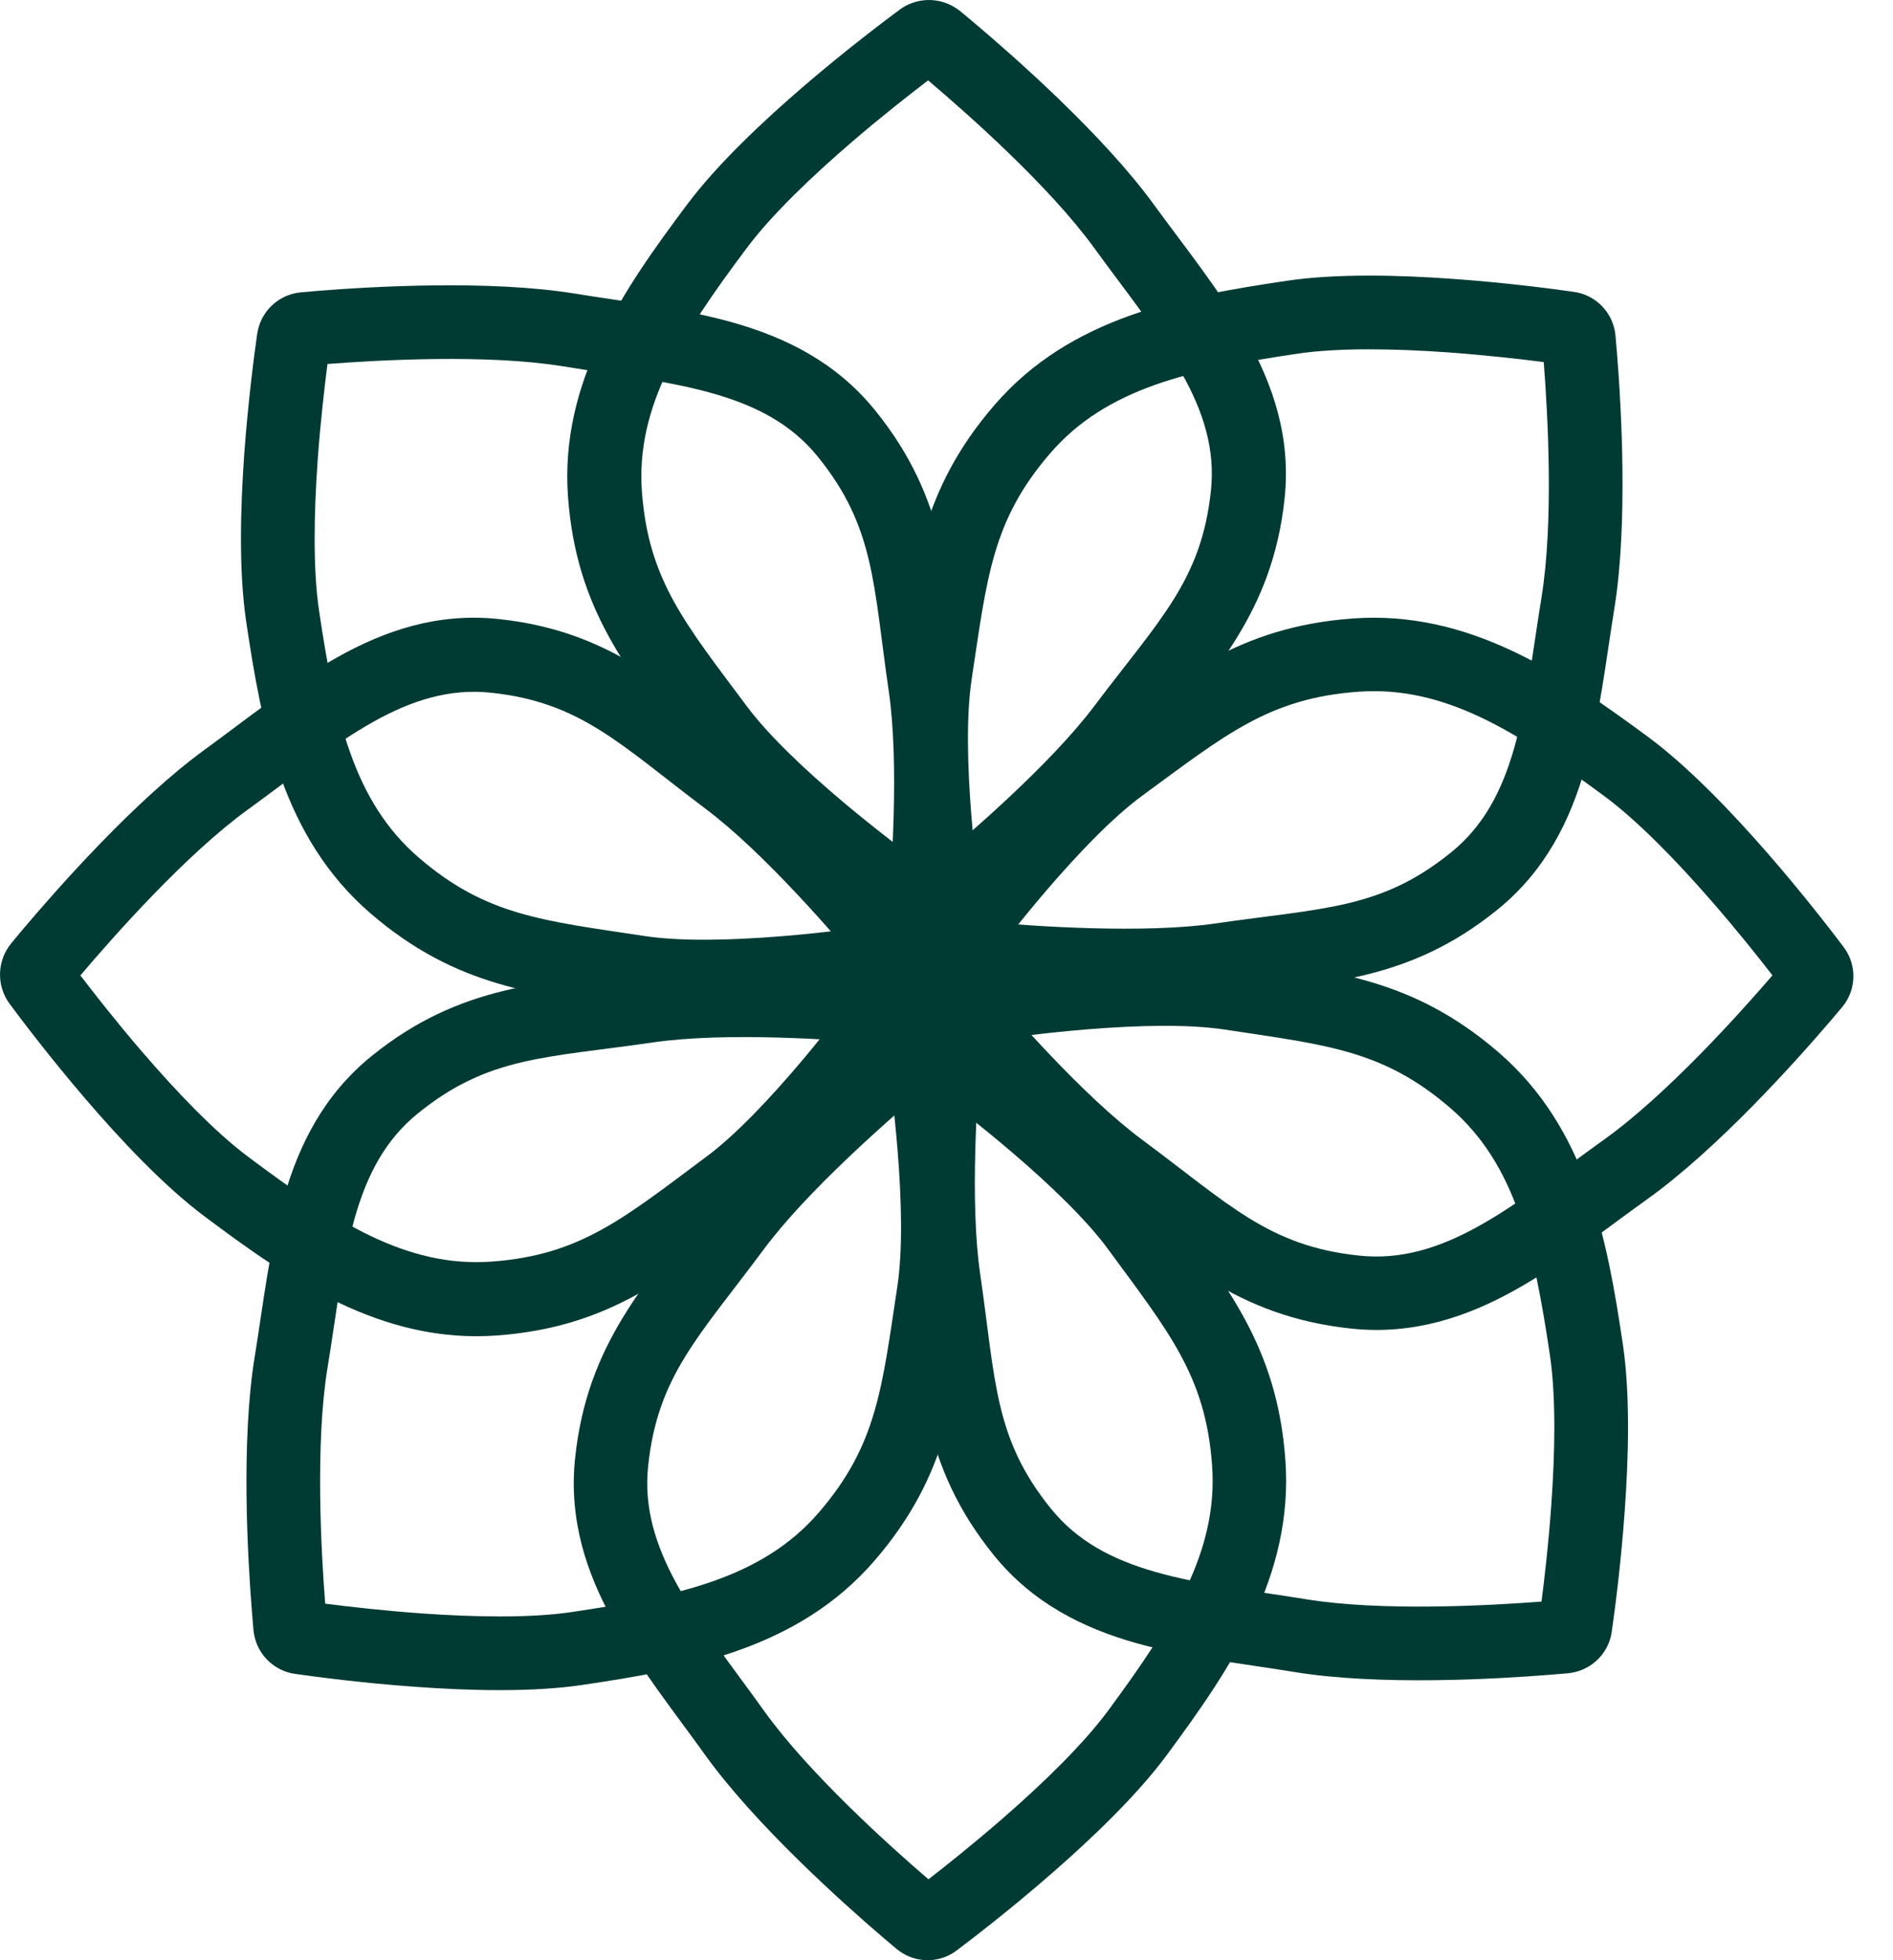 <svg width="28" height="29" viewBox="0 0 28 29" fill="none" xmlns="http://www.w3.org/2000/svg">
<path d="M13.357 0.109C13.603 -0.043 13.916 -0.035 14.154 0.129L14.204 0.166L14.41 0.338C15.002 0.838 16.316 1.993 17.069 3.029C17.519 3.647 18.055 4.311 18.435 4.989C18.827 5.688 19.097 6.468 19.001 7.374C18.821 9.075 17.937 9.937 17.064 11.096C16.282 12.133 14.831 13.354 14.306 13.783C13.987 14.044 13.534 14.055 13.201 13.815C12.901 13.597 12.341 13.18 11.761 12.692C11.19 12.21 10.566 11.632 10.165 11.093C9.288 9.916 8.527 9.029 8.402 7.357C8.275 5.643 9.227 4.277 10.166 3.022C10.614 2.424 11.295 1.785 11.898 1.267C12.508 0.744 13.071 0.318 13.306 0.144L13.357 0.109ZM13.728 1.189C13.455 1.398 13.047 1.717 12.616 2.087C12.025 2.594 11.42 3.169 11.046 3.669C10.085 4.953 9.401 6.014 9.495 7.278C9.593 8.585 10.133 9.223 11.047 10.449C11.37 10.883 11.912 11.394 12.472 11.866C12.952 12.27 13.422 12.625 13.726 12.848C14.322 12.355 15.541 11.303 16.185 10.447C17.152 9.164 17.77 8.59 17.911 7.261C17.976 6.652 17.804 6.098 17.477 5.516C17.138 4.912 16.678 4.348 16.18 3.662C15.516 2.749 14.315 1.686 13.728 1.189Z" fill="#003B33"/>
<path d="M23.341 4.329C23.622 4.394 23.836 4.62 23.887 4.903L23.895 4.965L23.918 5.232C23.98 6.004 24.083 7.748 23.877 9.013C23.754 9.769 23.659 10.617 23.445 11.366C23.224 12.138 22.86 12.882 22.149 13.458C20.814 14.54 19.58 14.53 18.143 14.739C16.857 14.926 14.969 14.773 14.296 14.709C13.886 14.669 13.559 14.359 13.496 13.954C13.44 13.589 13.342 12.899 13.281 12.145C13.221 11.4 13.193 10.552 13.294 9.887C13.514 8.434 13.608 7.268 14.708 5.994C15.836 4.686 17.476 4.385 19.027 4.155C19.768 4.044 20.7 4.069 21.492 4.126C22.293 4.183 22.991 4.277 23.28 4.318L23.341 4.329ZM22.834 5.357C22.494 5.313 21.98 5.254 21.414 5.213C20.639 5.158 19.805 5.141 19.188 5.233C17.599 5.469 16.365 5.742 15.534 6.706C14.674 7.702 14.601 8.536 14.372 10.05C14.291 10.584 14.309 11.329 14.367 12.057C14.418 12.682 14.496 13.265 14.551 13.637C15.321 13.706 16.925 13.815 17.986 13.661C19.577 13.429 20.42 13.456 21.463 12.611C21.941 12.224 22.213 11.71 22.397 11.066C22.587 10.399 22.665 9.675 22.801 8.838C22.983 7.723 22.894 6.123 22.834 5.357Z" fill="#003B33"/>
<path d="M27.305 14.062C27.457 14.306 27.45 14.615 27.285 14.851L27.247 14.901L27.074 15.105C26.571 15.693 25.408 16.995 24.365 17.741C23.743 18.187 23.074 18.718 22.392 19.095C21.689 19.484 20.903 19.752 19.991 19.656C18.278 19.477 17.411 18.601 16.244 17.736C15.2 16.961 13.971 15.522 13.539 15.002C13.277 14.686 13.265 14.236 13.508 13.907C13.726 13.61 14.146 13.054 14.637 12.48C15.122 11.913 15.704 11.295 16.247 10.897C17.432 10.028 18.325 9.273 20.008 9.15C21.734 9.024 23.109 9.967 24.372 10.898C24.974 11.343 25.617 12.017 26.138 12.615C26.666 13.22 27.094 13.778 27.27 14.011L27.305 14.062ZM26.217 14.43C26.007 14.158 25.685 13.754 25.313 13.327C24.803 12.741 24.224 12.142 23.721 11.771C22.428 10.818 21.36 10.14 20.088 10.234C18.772 10.33 18.13 10.866 16.895 11.772C16.459 12.092 15.944 12.629 15.469 13.184C15.062 13.66 14.704 14.126 14.48 14.427C14.977 15.018 16.036 16.226 16.898 16.865C18.189 17.823 18.767 18.436 20.105 18.576C20.718 18.64 21.276 18.469 21.862 18.145C22.469 17.809 23.038 17.353 23.727 16.859C24.646 16.201 25.717 15.011 26.217 14.43Z" fill="#003B33"/>
<path d="M23.829 24.2C23.764 24.481 23.539 24.695 23.255 24.746L23.193 24.755L22.926 24.777C22.154 24.839 20.41 24.943 19.145 24.736C18.39 24.613 17.541 24.518 16.793 24.305C16.02 24.084 15.276 23.719 14.7 23.008C13.619 21.673 13.629 20.44 13.419 19.003C13.232 17.716 13.385 15.828 13.45 15.155C13.489 14.745 13.799 14.418 14.204 14.356C14.569 14.299 15.259 14.201 16.014 14.14C16.758 14.081 17.607 14.053 18.272 14.153C19.724 14.373 20.89 14.468 22.165 15.568C23.472 16.696 23.773 18.335 24.004 19.887C24.114 20.627 24.089 21.559 24.032 22.351C23.975 23.152 23.882 23.851 23.84 24.139L23.829 24.2ZM22.801 23.694C22.845 23.353 22.905 22.839 22.945 22.273C23.001 21.498 23.017 20.664 22.925 20.047C22.689 18.458 22.416 17.224 21.453 16.393C20.456 15.533 19.622 15.46 18.109 15.231C17.574 15.15 16.83 15.168 16.101 15.227C15.476 15.277 14.893 15.355 14.521 15.411C14.453 16.18 14.343 17.785 14.498 18.846C14.729 20.437 14.702 21.279 15.547 22.322C15.934 22.8 16.449 23.073 17.092 23.256C17.759 23.447 18.484 23.524 19.32 23.66C20.436 23.842 22.036 23.753 22.801 23.694Z" fill="#003B33"/>
<path d="M14.1 28.891C13.857 29.043 13.547 29.036 13.311 28.87L13.261 28.833L13.057 28.66C12.47 28.157 11.168 26.994 10.421 25.951C9.975 25.329 9.444 24.66 9.067 23.978C8.678 23.274 8.411 22.489 8.506 21.577C8.685 19.864 9.561 18.997 10.426 17.83C11.201 16.786 12.64 15.557 13.16 15.125C13.476 14.863 13.926 14.851 14.255 15.093C14.552 15.312 15.108 15.732 15.682 16.224C16.249 16.708 16.867 17.29 17.265 17.833C18.134 19.018 18.889 19.911 19.012 21.594C19.139 23.32 18.195 24.695 17.264 25.957C16.82 26.56 16.145 27.203 15.547 27.724C14.942 28.252 14.384 28.68 14.151 28.855L14.1 28.891ZM13.733 27.803C14.004 27.593 14.408 27.271 14.835 26.899C15.421 26.389 16.021 25.809 16.391 25.307C17.344 24.014 18.022 22.946 17.928 21.674C17.832 20.358 17.296 19.716 16.39 18.481C16.07 18.045 15.533 17.53 14.978 17.055C14.502 16.648 14.036 16.29 13.735 16.066C13.144 16.563 11.936 17.622 11.297 18.483C10.339 19.775 9.726 20.353 9.587 21.691C9.523 22.304 9.693 22.861 10.017 23.448C10.353 24.055 10.809 24.623 11.303 25.313C11.961 26.232 13.151 27.303 13.733 27.803Z" fill="#003B33"/>
<path d="M4.304 24.753C4.023 24.688 3.809 24.462 3.758 24.179L3.749 24.117L3.727 23.85C3.665 23.078 3.561 21.334 3.768 20.069C3.891 19.314 3.986 18.465 4.199 17.716C4.42 16.944 4.785 16.2 5.496 15.624C6.831 14.543 8.064 14.552 9.501 14.343C10.787 14.156 12.676 14.309 13.349 14.373C13.758 14.413 14.086 14.723 14.148 15.128C14.205 15.493 14.303 16.183 14.363 16.938C14.423 17.682 14.451 18.53 14.351 19.195C14.131 20.648 14.036 21.814 12.936 23.088C11.808 24.396 10.169 24.697 8.617 24.927C7.877 25.038 6.945 25.013 6.153 24.956C5.351 24.899 4.653 24.805 4.365 24.764L4.304 24.753ZM4.81 23.725C5.151 23.769 5.665 23.828 6.231 23.869C7.006 23.924 7.84 23.941 8.457 23.849C10.046 23.613 11.28 23.34 12.111 22.377C12.971 21.38 13.044 20.546 13.273 19.032C13.354 18.498 13.336 17.753 13.277 17.025C13.227 16.399 13.148 15.817 13.093 15.445C12.324 15.376 10.719 15.267 9.658 15.422C8.067 15.653 7.225 15.626 6.182 16.471C5.704 16.858 5.431 17.373 5.248 18.016C5.057 18.683 4.98 19.407 4.843 20.244C4.662 21.359 4.75 22.959 4.81 23.725Z" fill="#003B33"/>
<path d="M0.109 14.802C-0.043 14.556 -0.035 14.243 0.129 14.005L0.166 13.956L0.338 13.749C0.838 13.157 1.993 11.843 3.029 11.09C3.647 10.64 4.311 10.104 4.989 9.724C5.688 9.332 6.468 9.062 7.374 9.158C9.075 9.338 9.937 10.222 11.096 11.095C12.133 11.877 13.354 13.329 13.783 13.853C14.044 14.172 14.055 14.626 13.815 14.958C13.597 15.258 13.18 15.818 12.692 16.398C12.21 16.97 11.632 17.593 11.093 17.994C9.916 18.871 9.029 19.633 7.357 19.757C5.643 19.885 4.277 18.933 3.022 17.993C2.424 17.545 1.785 16.865 1.267 16.261C0.744 15.651 0.318 15.088 0.144 14.853L0.109 14.802ZM1.189 14.431C1.398 14.704 1.717 15.112 2.087 15.543C2.594 16.134 3.169 16.739 3.669 17.113C4.953 18.075 6.014 18.758 7.278 18.664C8.585 18.567 9.223 18.026 10.449 17.112C10.883 16.79 11.394 16.247 11.866 15.688C12.27 15.207 12.625 14.737 12.848 14.433C12.355 13.837 11.303 12.618 10.447 11.974C9.164 11.007 8.59 10.389 7.261 10.248C6.652 10.184 6.098 10.356 5.516 10.682C4.912 11.021 4.348 11.482 3.662 11.98C2.749 12.643 1.686 13.844 1.189 14.431Z" fill="#003B33"/>
<path d="M3.816 4.879C3.881 4.598 4.106 4.384 4.39 4.333L4.451 4.325L4.718 4.302C5.49 4.24 7.234 4.137 8.499 4.343C9.255 4.466 10.103 4.561 10.852 4.775C11.624 4.995 12.369 5.36 12.944 6.071C14.026 7.406 14.016 8.639 14.225 10.076C14.413 11.363 14.259 13.251 14.195 13.924C14.156 14.334 13.845 14.661 13.441 14.723C13.075 14.78 12.385 14.878 11.631 14.939C10.887 14.999 10.038 15.026 9.373 14.926C7.92 14.706 6.755 14.611 5.48 13.512C4.172 12.383 3.872 10.744 3.641 9.192C3.531 8.452 3.556 7.52 3.612 6.728C3.67 5.927 3.763 5.228 3.804 4.94L3.816 4.879ZM4.844 5.385C4.8 5.726 4.74 6.24 4.699 6.806C4.644 7.581 4.627 8.415 4.719 9.032C4.955 10.621 5.228 11.855 6.192 12.686C7.189 13.546 8.022 13.619 9.536 13.848C10.07 13.929 10.815 13.911 11.543 13.852C12.169 13.802 12.751 13.724 13.123 13.668C13.192 12.899 13.301 11.294 13.147 10.233C12.915 8.642 12.942 7.8 12.097 6.757C11.71 6.279 11.196 6.007 10.553 5.823C9.885 5.632 9.161 5.555 8.324 5.419C7.209 5.237 5.609 5.326 4.844 5.385Z" fill="#003B33"/>
</svg>
